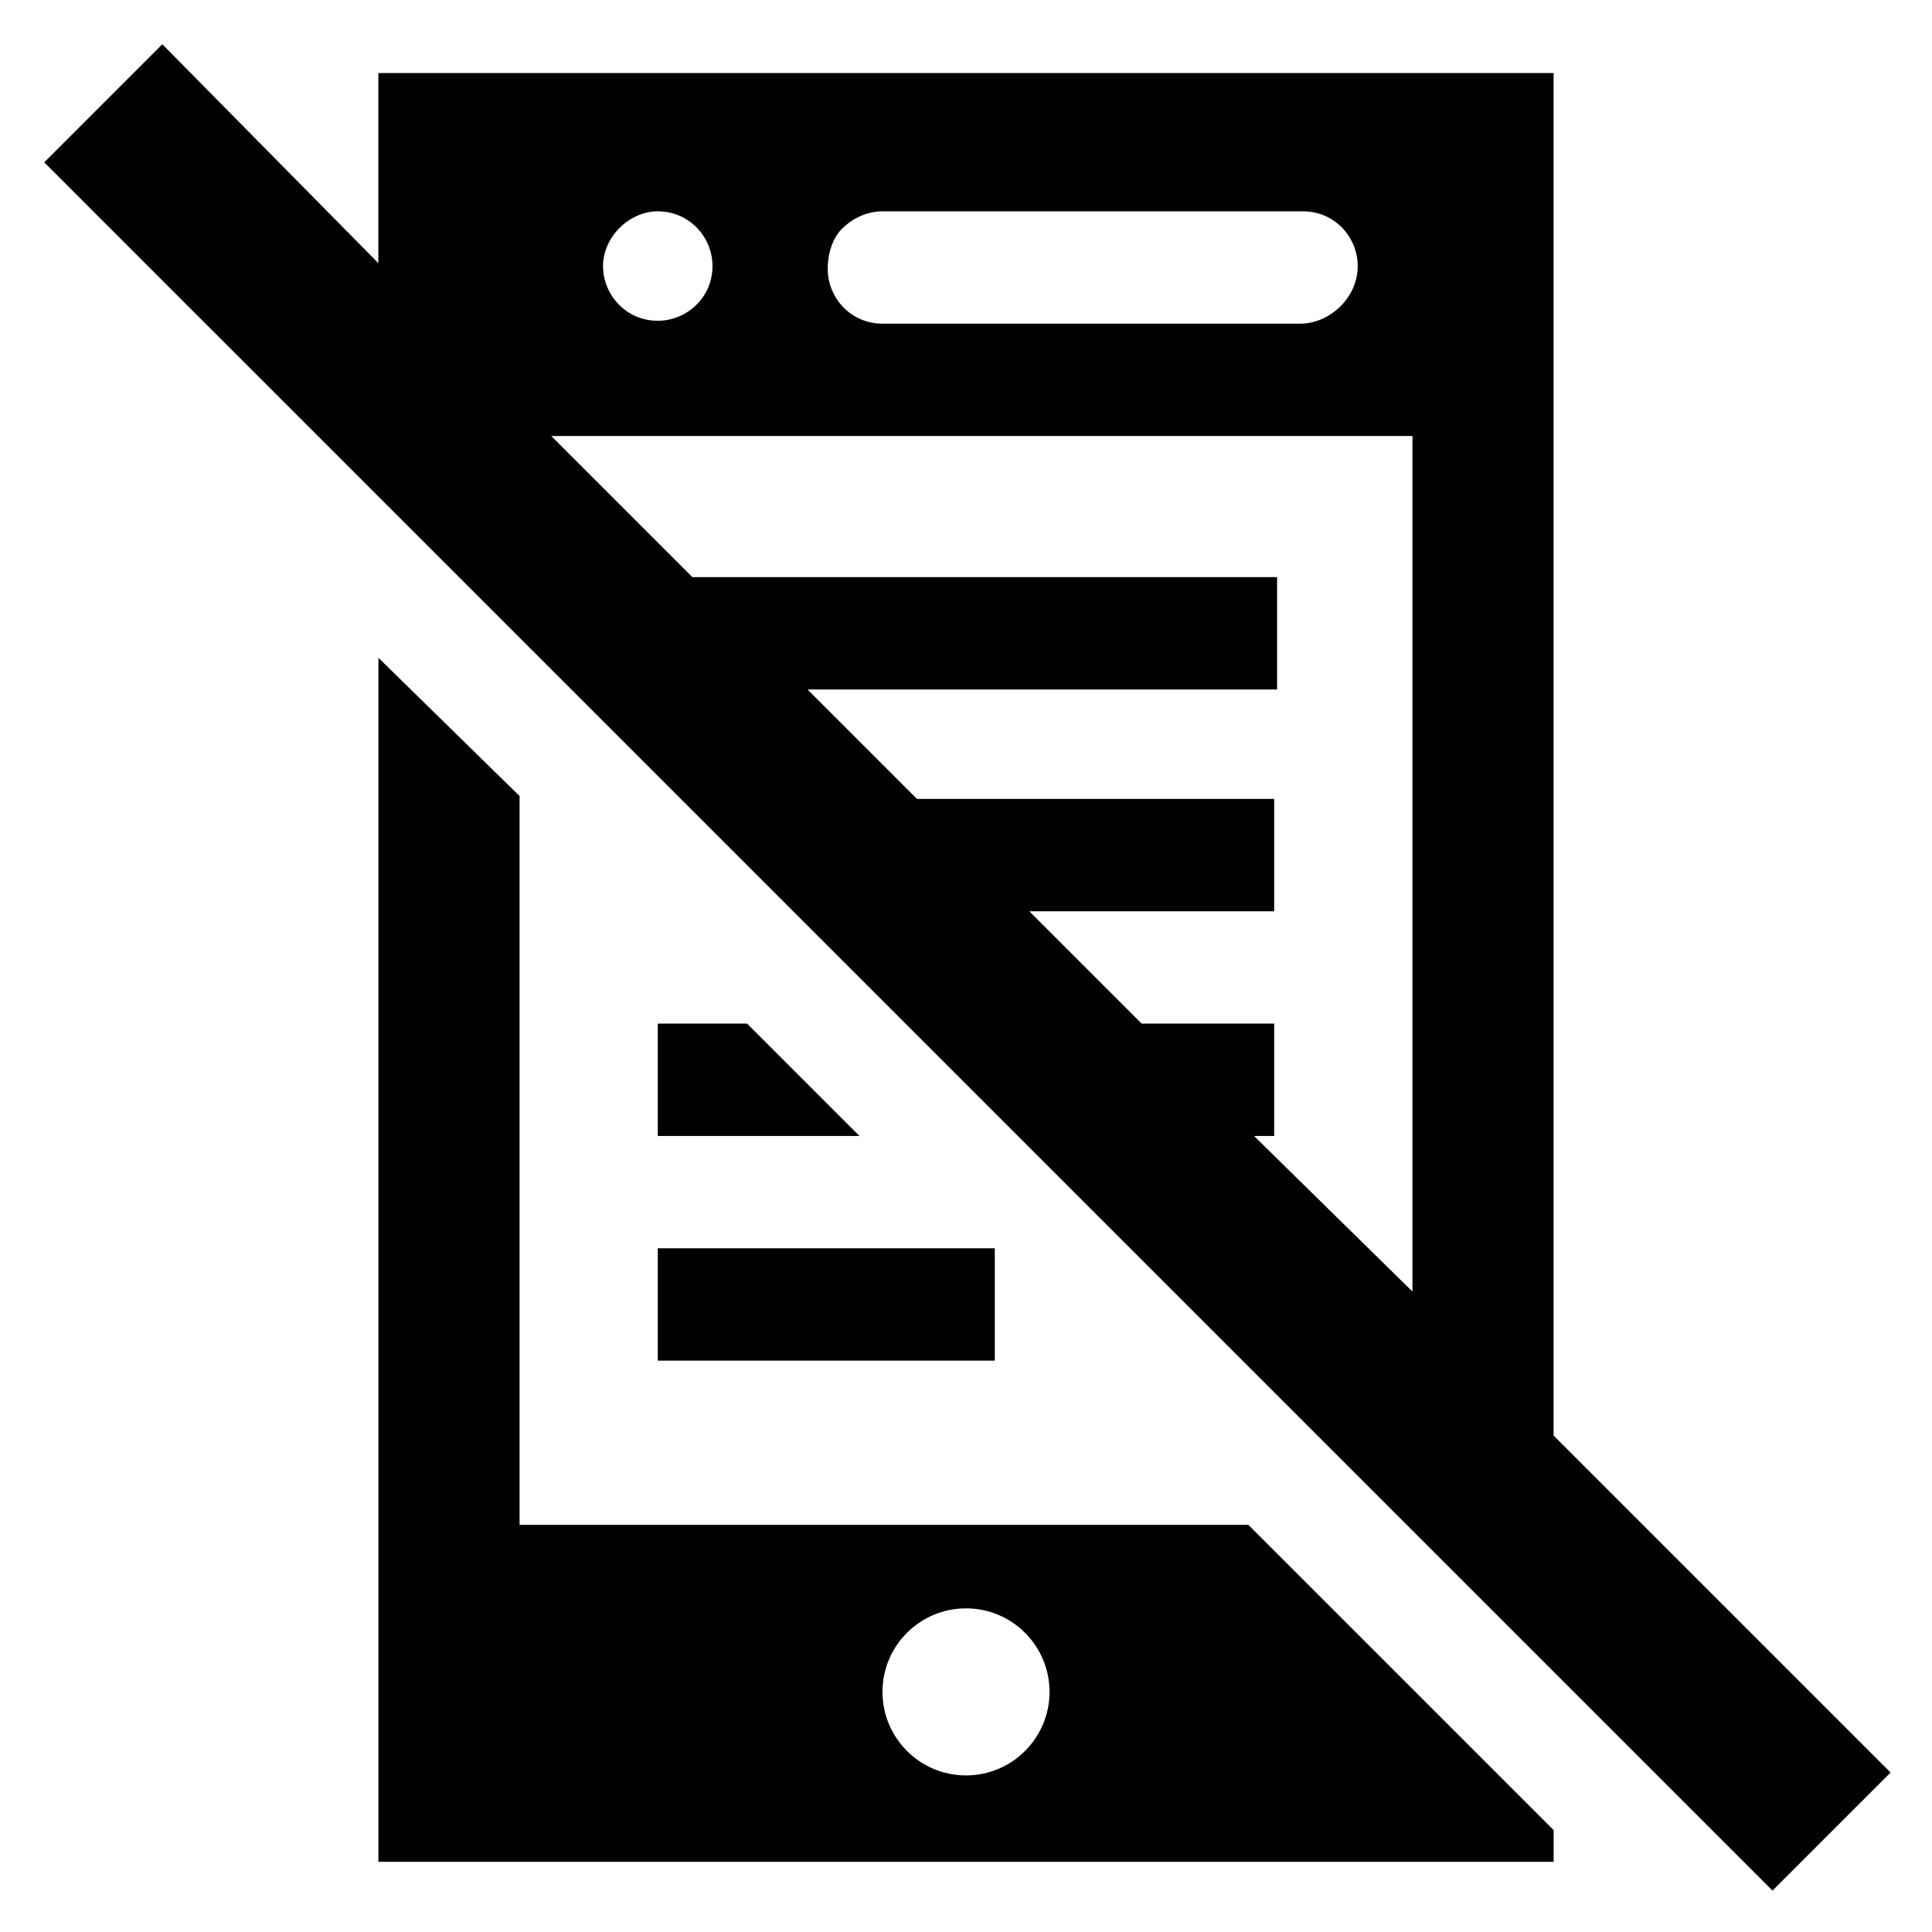 <?xml version="1.0" encoding="UTF-8"?>
<!-- Uploaded to: SVG Repo, www.svgrepo.com, Generator: SVG Repo Mixer Tools -->
<svg fill="#000000" width="800px" height="800px" version="1.1" viewBox="144 144 512 512" xmlns="http://www.w3.org/2000/svg">
 <g>
  <path d="m244.28 318.32v319.08h311.45v-8.395l-80.918-80.914h-193.12v-193.13zm155.72 251.91c12.215 0 22.137 9.922 22.137 22.137 0 12.215-9.922 22.137-22.137 22.137s-22.137-9.922-22.137-22.137c0-12.215 9.922-22.137 22.137-22.137z"/>
  <path d="m318.32 415.27v29.77h53.434l-29.77-29.77z"/>
  <path d="m318.32 504.58h89.312v-29.773h-89.312z"/>
  <path d="m555.72 163.36h-311.45v50.383l-57.254-58.016-31.297 31.297 458.01 458.01 31.297-31.297-89.309-89.309zm-188.55 41.223c2.289-2.289 6.106-4.582 10.688-4.582h111.45c8.398 0 14.504 6.871 14.504 14.504 0 3.816-1.527 7.633-4.582 10.688-2.289 2.289-6.106 4.582-10.688 4.582h-110.68c-8.398 0-14.504-6.871-14.504-14.504 0-4.582 1.523-8.398 3.816-10.688zm-48.855-4.582c8.398 0 14.504 6.871 14.504 14.504 0 8.398-6.871 14.504-14.504 14.504-8.398 0-14.504-6.871-14.504-14.504 0-7.633 6.871-14.504 14.504-14.504zm200.76 287.02-42.75-41.984h5.344v-29.77h-35.113l-29.77-29.77h64.883v-29.77l-94.652-0.004-29.008-29.008h124.43v-29.77h-154.96l-37.402-37.402h228.24l-0.004 227.48z"/>
 </g>
</svg>